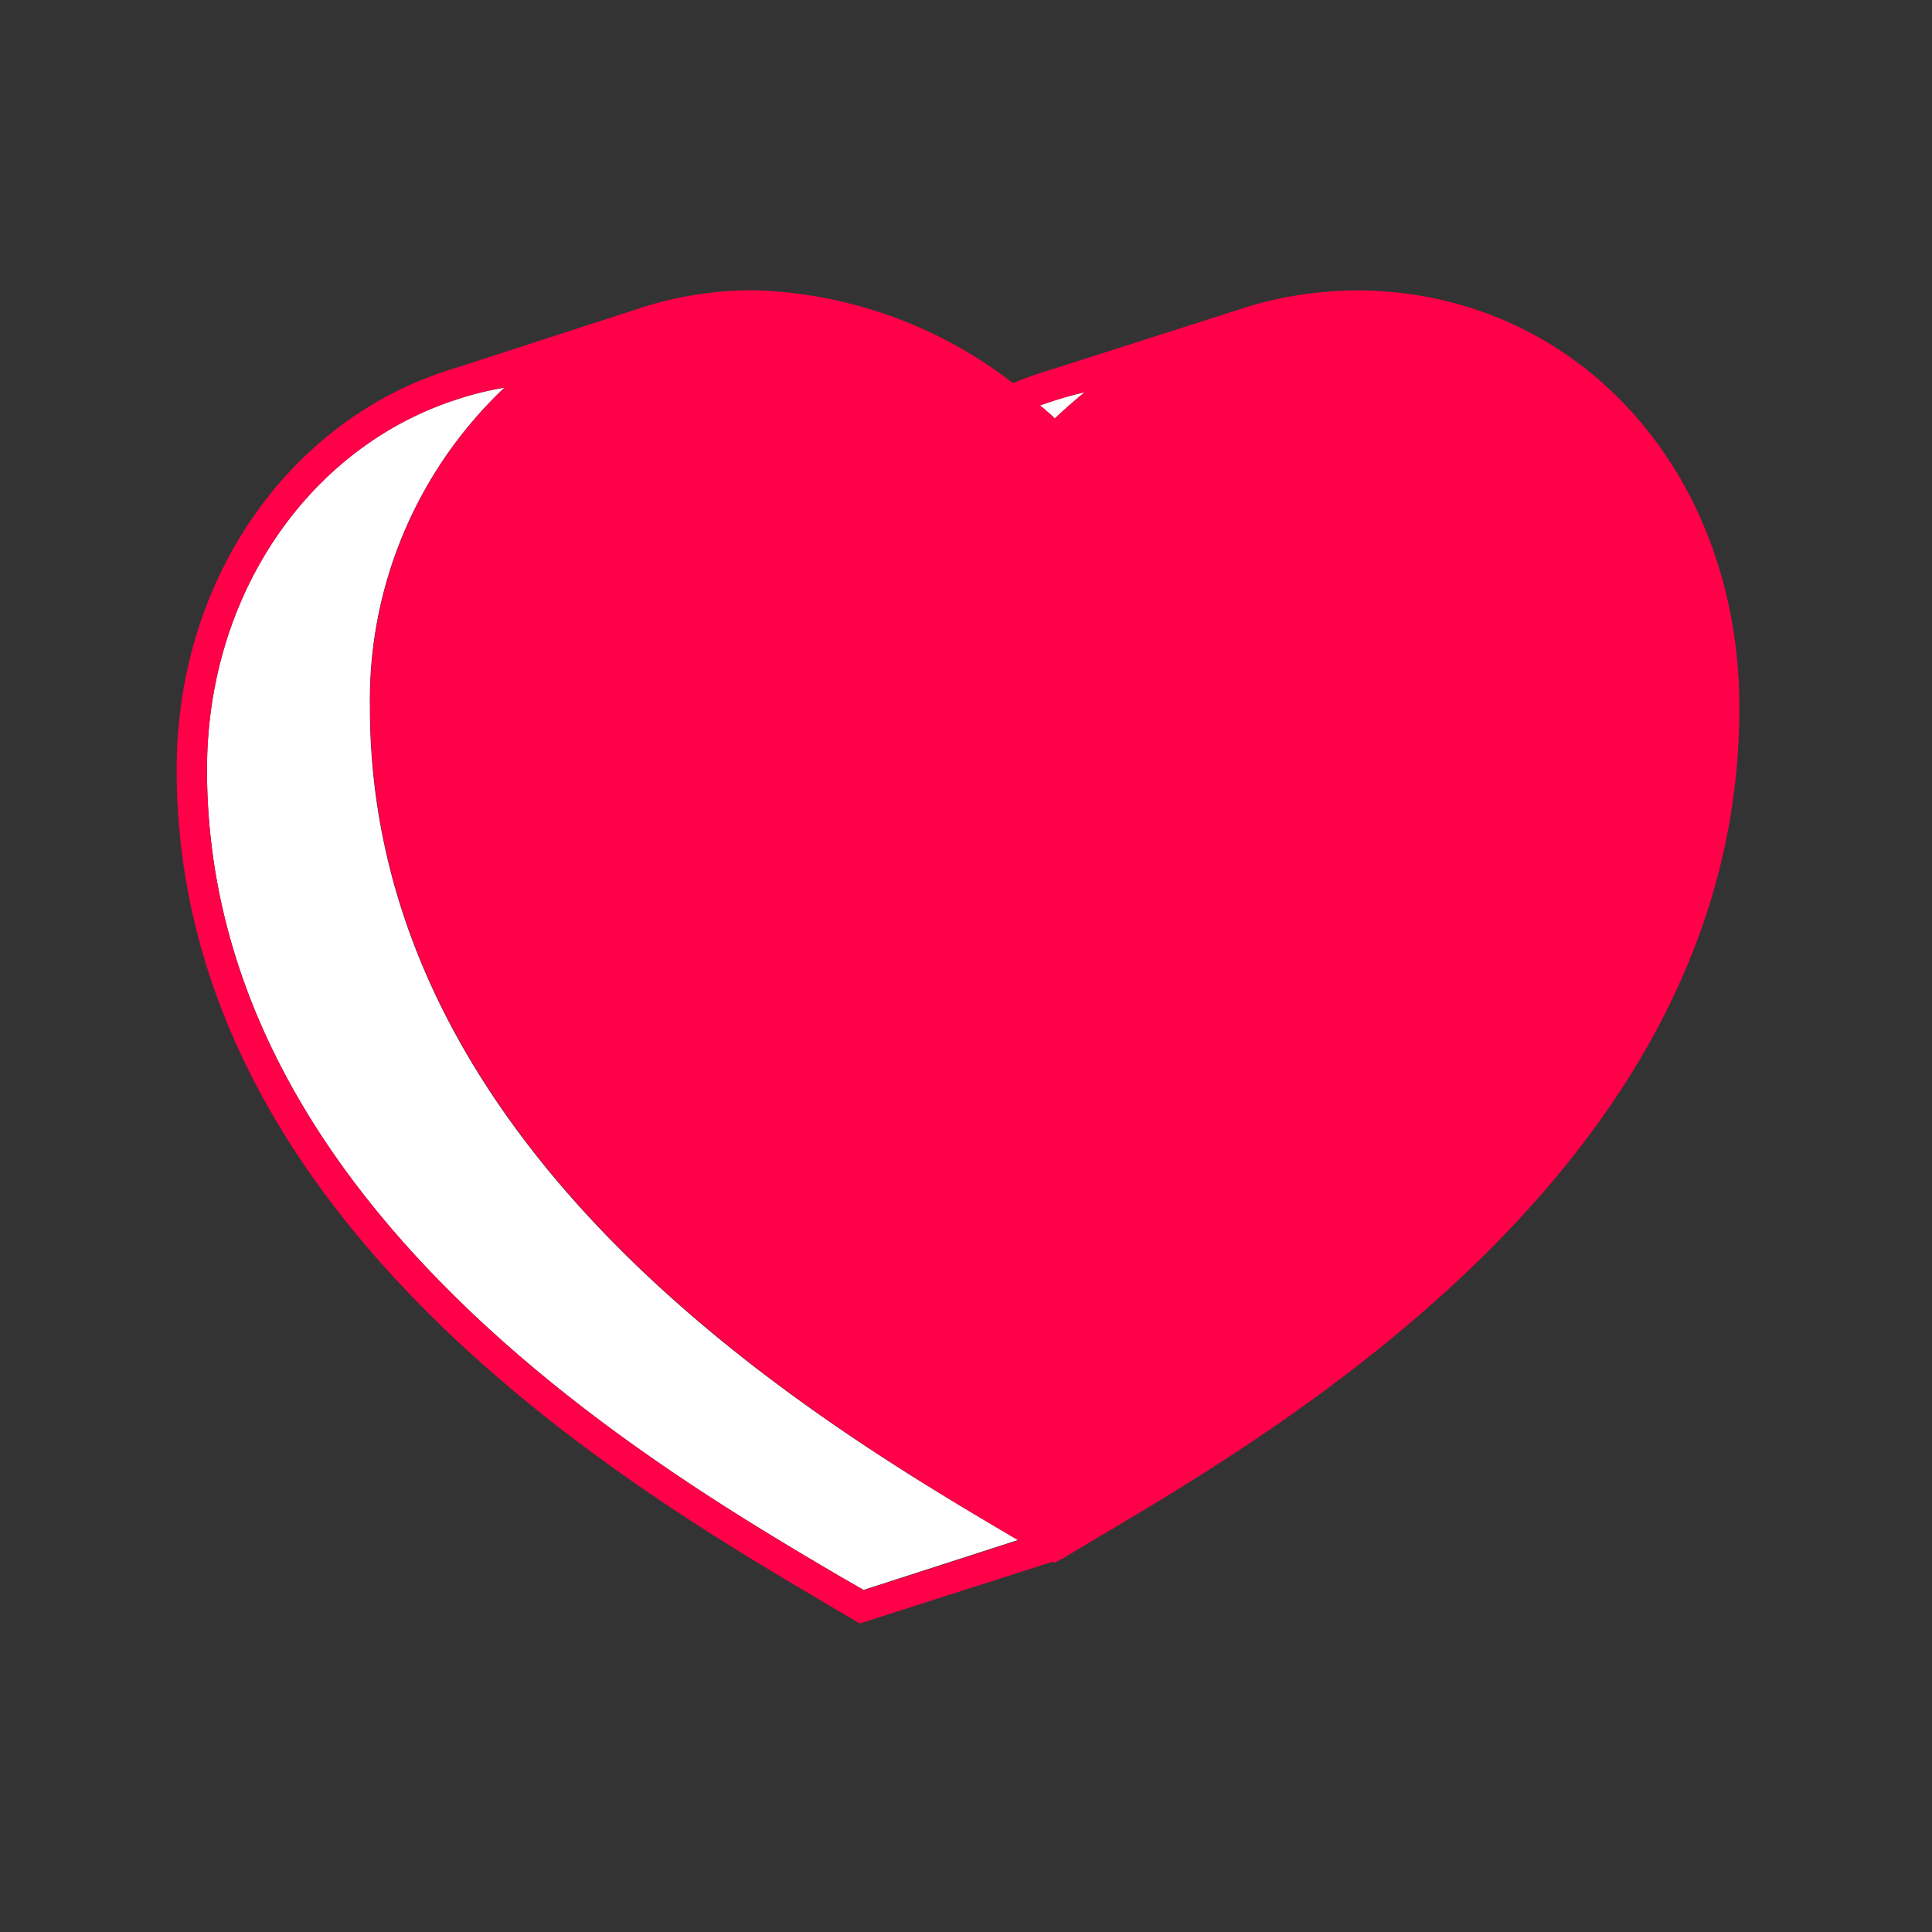 <svg xmlns="http://www.w3.org/2000/svg" viewBox="0 0 129.27 129.27"><rect x="0" y="0" width="129.27" height="129.27" fill="#333333" stroke="none"/><defs><style>.cls-1{fill:#fff;}.cls-2{fill:#ff0049;}</style></defs><g id="Mode_Isolation" data-name="Mode Isolation"><path class="cls-1" d="M70.58,28c.65-.62,1.33-1.2,2-1.76a27.53,27.53,0,0,0-3,.89C69.94,27.41,70.26,27.69,70.58,28Z"></path><path class="cls-1" d="M24.75,47.33a28.77,28.77,0,0,1,9-21.39,22.07,22.07,0,0,0-2.7.63l-.77.25h0C20.67,30.06,13.85,39.75,13.85,51.5c0,29,29.57,46.44,42.19,53.88l1.74,1,10.34-3.34-.18-.1C55,95.34,24.75,77.5,24.75,47.33Z"></path><path class="cls-2" d="M90.74,19.43a25.6,25.6,0,0,0-7.18,1.07v0L70.62,24.64v0c-.95.28-1.9.6-2.84,1a29.6,29.6,0,0,0-17.38-6.22,24.6,24.6,0,0,0-8.13,1.38L30.55,24.6C19.63,27.81,11.82,38.48,11.82,51.5c0,30.17,30.26,48,43.19,55.64l2.12,1.25.39.24.44-.14h0l12.49-4,.13.08.42-.26.1,0,.09-.08,2-1.2c12.92-7.63,43.19-25.47,43.19-55.64C116.41,31.43,105.37,19.43,90.74,19.43ZM70.58,28c-.32-.3-.64-.58-1-.87a27.53,27.53,0,0,1,3-.89C71.91,26.79,71.23,27.37,70.58,28ZM13.85,51.5c0-11.75,6.82-21.44,16.45-24.69h0l.77-.25a22.07,22.07,0,0,1,2.7-.63,28.77,28.77,0,0,0-9,21.39c0,30.17,30.26,48,43.19,55.64l.18.1-10.34,3.34-1.74-1C43.42,97.94,13.85,80.5,13.85,51.5Z"></path></g></svg>
